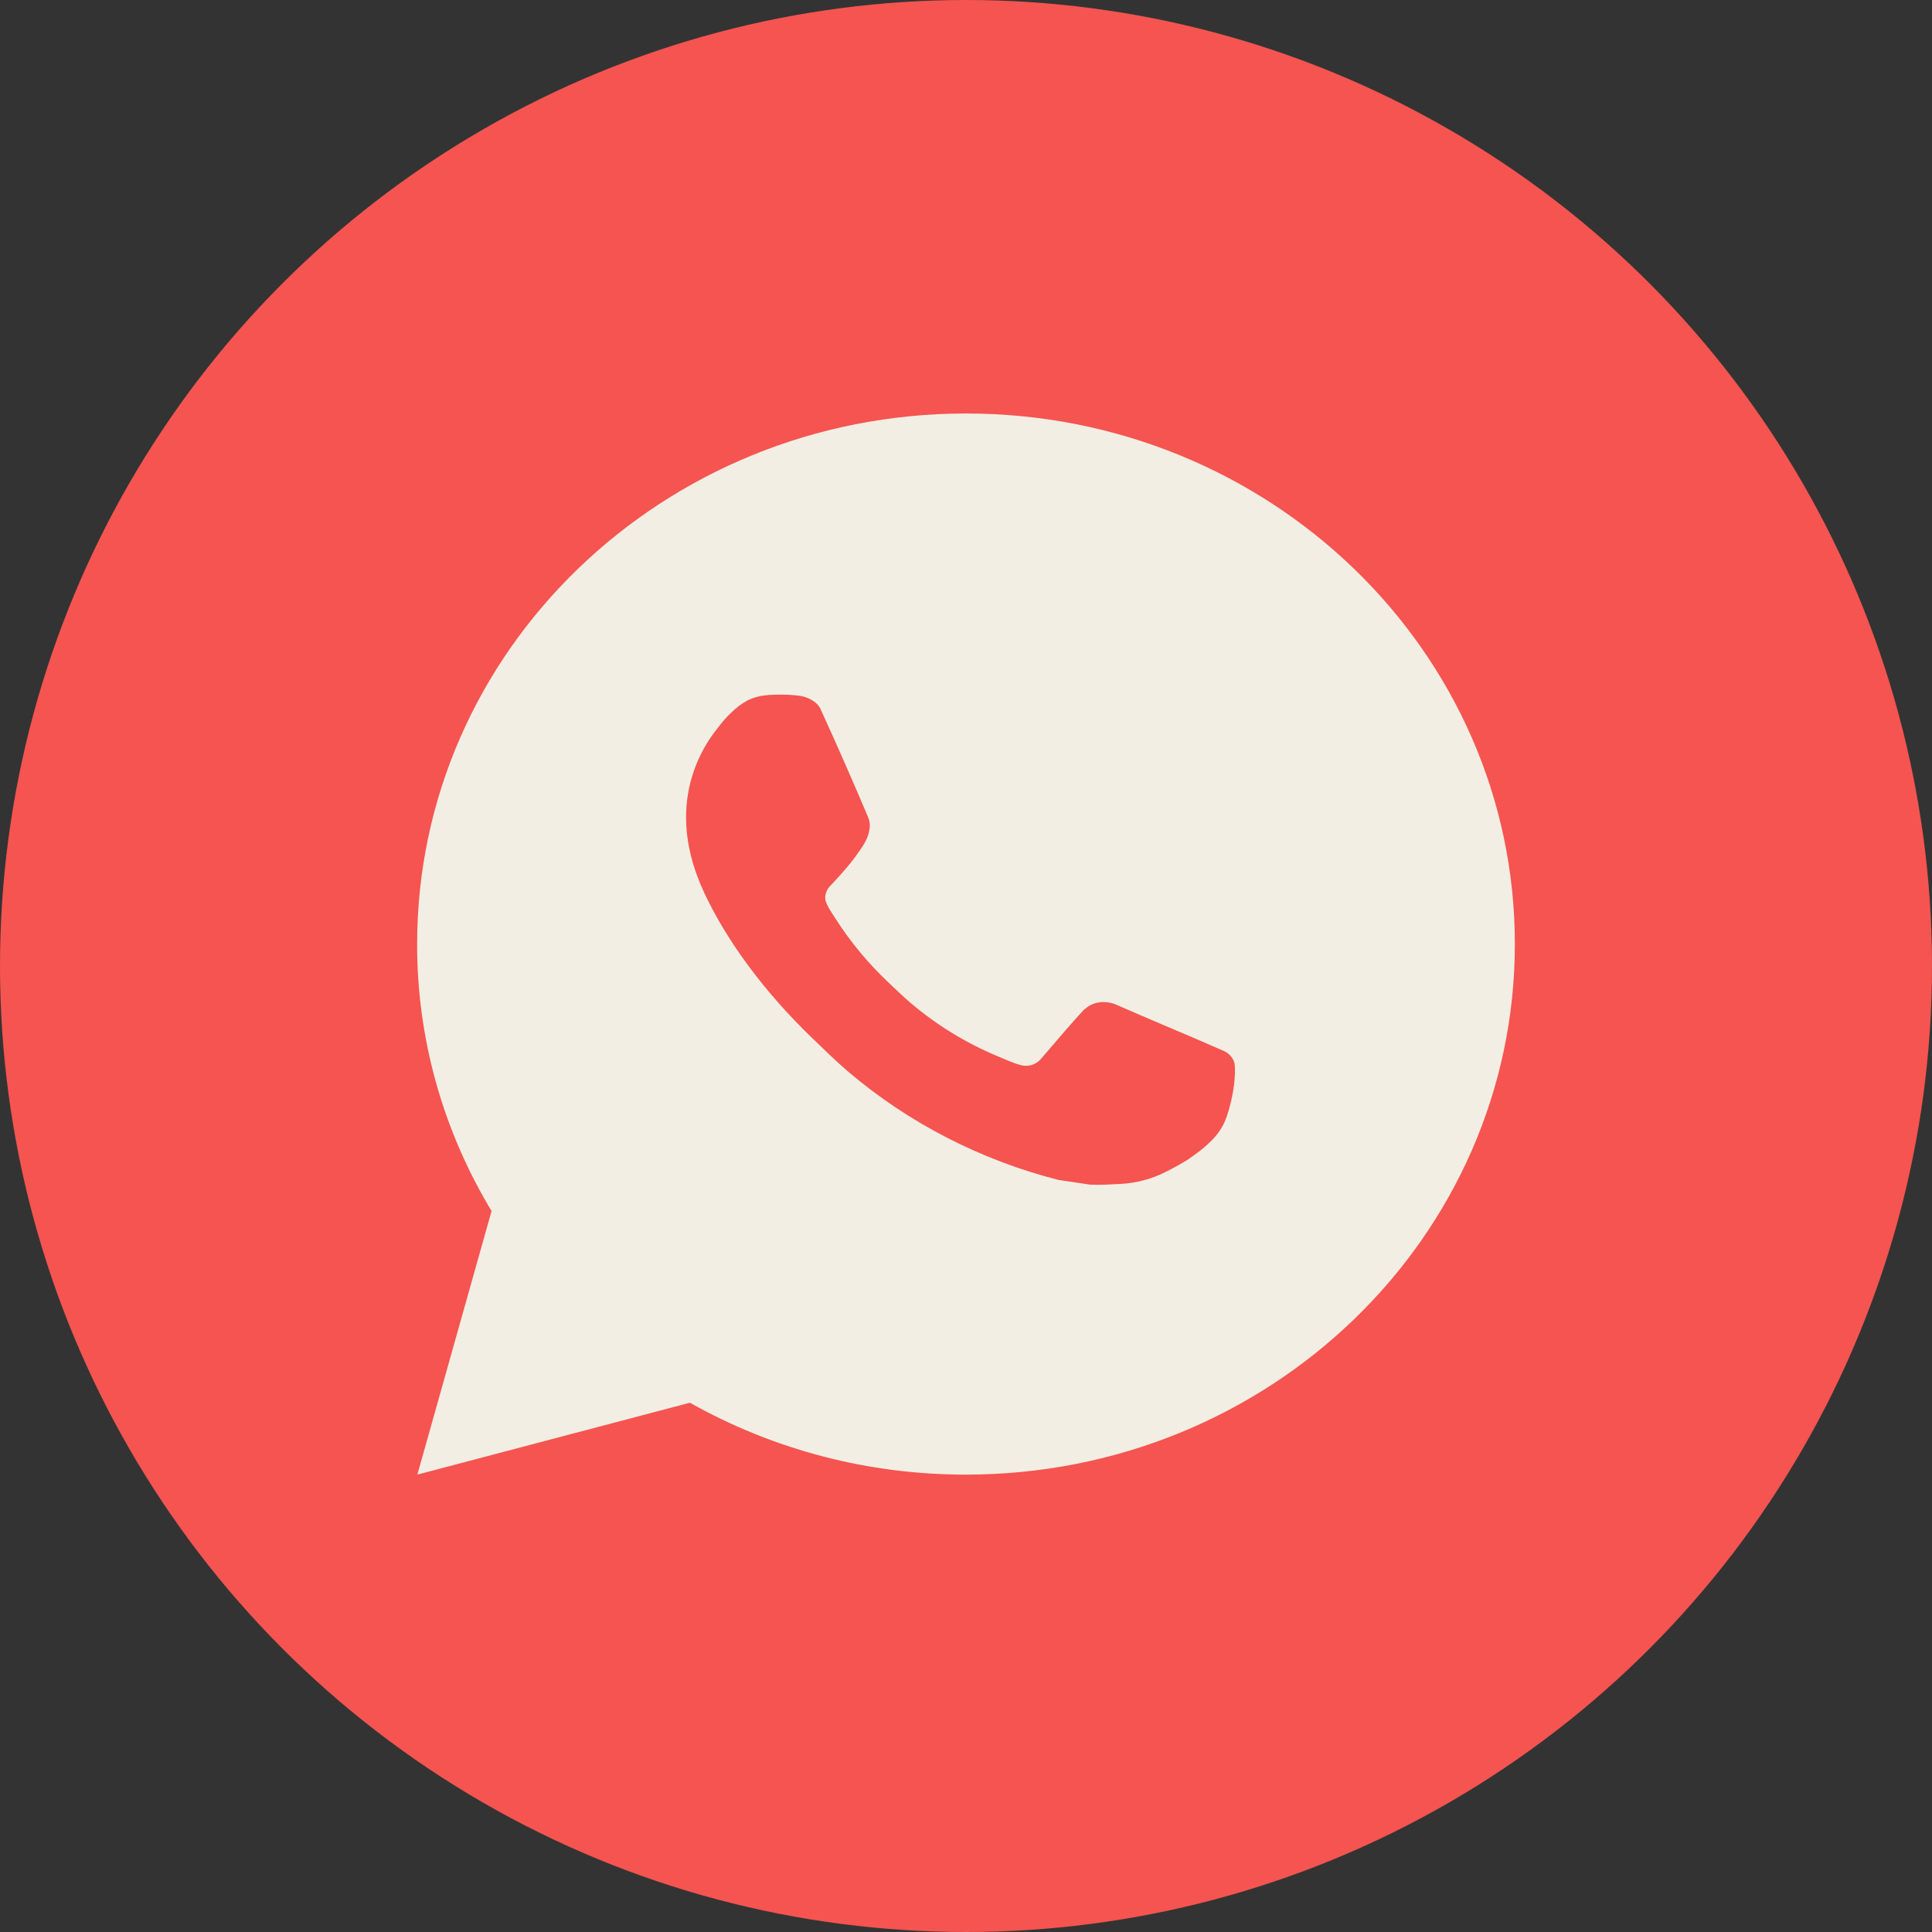 <?xml version="1.0" encoding="UTF-8"?> <svg xmlns="http://www.w3.org/2000/svg" width="44" height="44" viewBox="0 0 44 44" fill="none"><rect x="0" y="0" width="44" height="44" fill="#333333" stroke="none"/> <circle cx="22" cy="22" r="22" fill="#F55450"></circle> <path d="M9.505 33.583L11.195 27.58C10.081 25.735 9.496 23.636 9.5 21.5C9.5 14.826 15.096 9.417 22 9.417C28.904 9.417 34.5 14.826 34.5 21.5C34.5 28.174 28.904 33.583 22 33.583C19.791 33.587 17.621 33.022 15.713 31.946L9.505 33.583ZM17.489 15.831C17.327 15.84 17.17 15.881 17.025 15.951C16.889 16.026 16.766 16.118 16.657 16.227C16.508 16.363 16.422 16.482 16.331 16.597C15.869 17.178 15.621 17.891 15.625 18.624C15.627 19.216 15.787 19.793 16.038 20.332C16.549 21.422 17.39 22.575 18.501 23.645C18.769 23.902 19.03 24.161 19.311 24.401C20.691 25.575 22.334 26.422 24.111 26.873L24.823 26.979C25.054 26.991 25.285 26.974 25.517 26.963C25.881 26.945 26.237 26.849 26.559 26.684C26.722 26.602 26.882 26.514 27.038 26.418C27.038 26.418 27.091 26.384 27.194 26.309C27.363 26.188 27.466 26.103 27.606 25.961C27.71 25.857 27.8 25.735 27.869 25.596C27.966 25.399 28.064 25.023 28.104 24.711C28.134 24.471 28.125 24.341 28.121 24.26C28.116 24.131 28.005 23.996 27.884 23.94L27.156 23.624C27.156 23.624 26.069 23.166 25.405 22.874C25.335 22.844 25.26 22.828 25.184 22.824C25.098 22.816 25.012 22.825 24.93 22.852C24.849 22.878 24.774 22.921 24.711 22.978V22.975C24.705 22.975 24.621 23.044 23.718 24.103C23.666 24.17 23.594 24.221 23.512 24.249C23.43 24.277 23.342 24.281 23.258 24.26C23.176 24.239 23.096 24.212 23.019 24.18C22.864 24.117 22.81 24.093 22.704 24.048L22.698 24.046C21.982 23.744 21.32 23.337 20.735 22.838C20.578 22.705 20.431 22.56 20.281 22.42C19.79 21.964 19.361 21.449 19.006 20.887L18.933 20.773C18.88 20.695 18.837 20.612 18.805 20.525C18.758 20.347 18.881 20.205 18.881 20.205C18.881 20.205 19.185 19.883 19.326 19.709C19.444 19.565 19.554 19.414 19.655 19.259C19.802 19.029 19.849 18.793 19.771 18.611C19.421 17.784 19.059 16.962 18.686 16.145C18.613 15.983 18.394 15.867 18.195 15.844C18.128 15.837 18.06 15.829 17.992 15.825C17.825 15.816 17.656 15.818 17.489 15.829V15.831Z" fill="#F2EEE3"></path> </svg> 